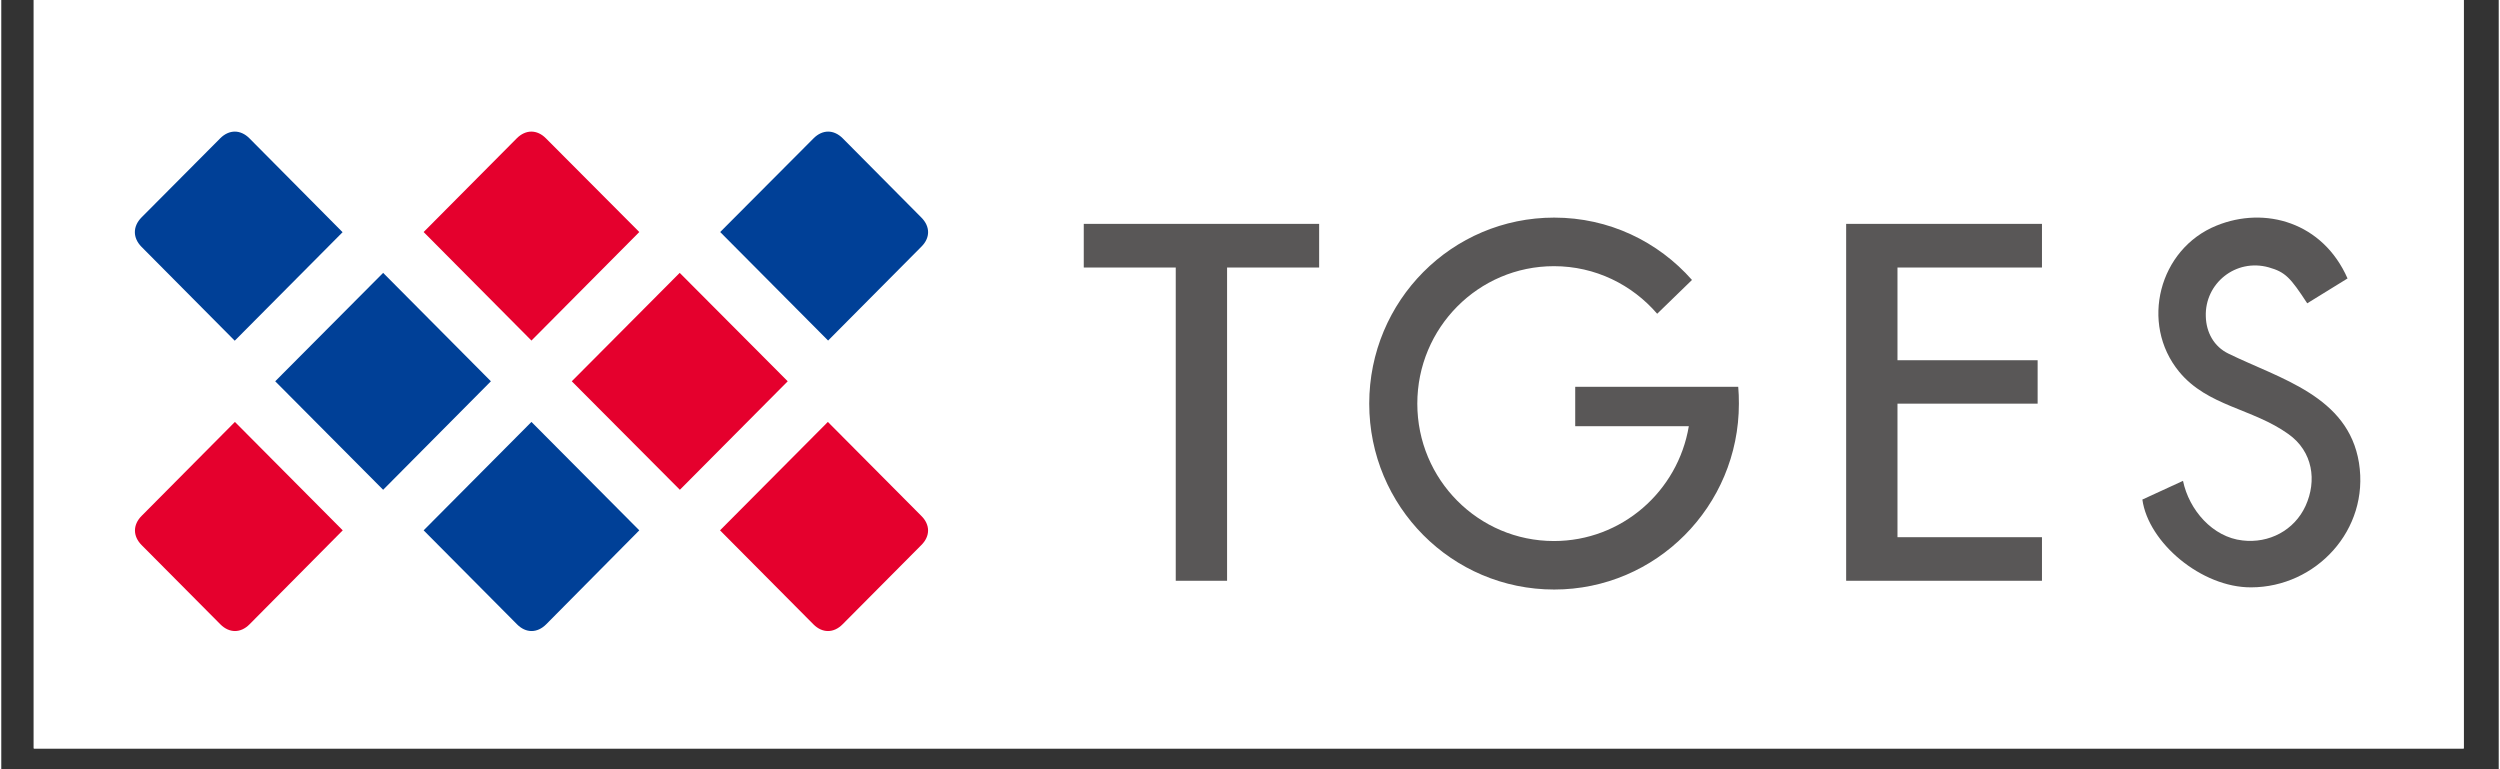 <svg xmlns="http://www.w3.org/2000/svg" xmlns:xlink="http://www.w3.org/1999/xlink" width="156" zoomAndPan="magnify" viewBox="0 0 116.88 36" height="48" preserveAspectRatio="xMidYMid meet" version="1.0"><rect x="0" y="0" width="116.88" height="36" fill="#333333" stroke="none"/><defs><clipPath id="id1"><path d="M 1.52 0 L 115.242 0 L 115.242 35.027 L 1.52 35.027 Z M 1.52 0 " clip-rule="nonzero"/></clipPath></defs><g clip-path="url(#id1)"><path fill="#ffffff" d="M 1.52 0 L 115.359 0 L 115.359 35.027 L 1.52 35.027 Z M 1.52 0 " fill-opacity="1" fill-rule="nonzero"/><path fill="#ffffff" d="M 1.52 0 L 115.359 0 L 115.359 35.027 L 1.52 35.027 Z M 1.52 0 " fill-opacity="1" fill-rule="nonzero"/></g><path fill="#595757" d="M 50.66 12.52 L 54.965 12.52 L 54.965 27.18 L 57.367 27.18 L 57.367 12.52 L 61.676 12.52 L 61.676 10.477 L 50.66 10.477 L 50.66 12.52 " fill-opacity="1" fill-rule="nonzero"/><path fill="#595757" d="M 73.66 18.102 L 73.66 19.945 L 78.977 19.945 C 78.469 22.992 75.84 25.32 72.664 25.32 C 69.129 25.32 66.27 22.441 66.27 18.891 C 66.27 15.34 69.129 12.457 72.664 12.457 C 74.602 12.457 76.324 13.324 77.496 14.684 L 79.125 13.102 C 77.535 11.301 75.238 10.184 72.676 10.184 C 67.887 10.184 64.02 14.074 64.02 18.891 C 64.02 23.699 67.887 27.59 72.676 27.59 C 77.441 27.59 81.32 23.699 81.32 18.891 C 81.32 18.617 81.312 18.355 81.289 18.102 L 73.66 18.102 " fill-opacity="1" fill-rule="nonzero"/><path fill="#595757" d="M 110.34 21.66 C 109.836 18.535 106.652 17.734 104.234 16.551 C 103.547 16.219 103.191 15.551 103.172 14.812 C 103.117 13.262 104.574 12.082 106.117 12.512 C 106.902 12.734 107.133 12.996 107.918 14.195 L 109.805 13.031 C 108.648 10.402 105.945 9.633 103.672 10.559 C 100.98 11.648 100.074 15.141 101.922 17.395 C 103.254 19.016 105.359 19.109 107.039 20.316 C 108.188 21.133 108.375 22.504 107.84 23.676 C 107.316 24.82 106.129 25.441 104.891 25.293 C 103.492 25.141 102.387 23.867 102.105 22.504 L 100.203 23.379 C 100.48 25.398 102.977 27.504 105.297 27.488 C 108.324 27.48 110.84 24.805 110.34 21.66 " fill-opacity="1" fill-rule="nonzero"/><path fill="#595757" d="M 86.34 27.18 L 95.504 27.18 L 95.504 25.141 L 88.742 25.141 L 88.742 18.891 L 95.301 18.891 L 95.301 16.859 L 88.742 16.859 L 88.742 12.52 L 95.504 12.52 L 95.504 10.477 L 86.34 10.477 L 86.34 27.18 " fill-opacity="1" fill-rule="nonzero"/><path fill="#004097" d="M 17.871 22.922 L 12.82 17.844 L 17.871 12.77 L 22.914 17.844 L 17.871 22.922 " fill-opacity="1" fill-rule="nonzero"/><path fill="#e5002d" d="M 31.758 22.922 L 26.699 17.844 L 31.75 12.77 L 36.805 17.844 L 31.758 22.922 " fill-opacity="1" fill-rule="nonzero"/><path fill="#004097" d="M 11.613 6.473 C 11.195 6.055 10.664 6.055 10.246 6.473 L 6.562 10.176 C 6.148 10.598 6.148 11.129 6.562 11.551 L 10.926 15.945 L 15.973 10.867 L 11.613 6.473 " fill-opacity="1" fill-rule="nonzero"/><path fill="#e5002d" d="M 25.488 6.473 C 25.074 6.055 24.543 6.055 24.125 6.473 L 19.766 10.859 L 24.812 15.938 L 29.859 10.859 L 25.488 6.473 " fill-opacity="1" fill-rule="nonzero"/><path fill="#e5002d" d="M 10.934 19.746 L 6.57 24.141 C 6.152 24.559 6.152 25.094 6.57 25.512 L 10.254 29.219 C 10.672 29.637 11.203 29.637 11.617 29.219 L 15.98 24.82 L 10.934 19.746 " fill-opacity="1" fill-rule="nonzero"/><path fill="#004097" d="M 43.055 10.176 L 39.379 6.473 C 38.961 6.055 38.434 6.055 38.016 6.473 L 33.645 10.859 L 38.695 15.938 L 43.062 11.543 C 43.48 11.129 43.48 10.598 43.055 10.176 " fill-opacity="1" fill-rule="nonzero"/><path fill="#004097" d="M 24.812 19.746 L 19.766 24.82 L 24.137 29.219 C 24.551 29.637 25.082 29.637 25.5 29.219 L 29.859 24.82 L 24.812 19.746 " fill-opacity="1" fill-rule="nonzero"/><path fill="#e5002d" d="M 43.055 24.141 L 38.684 19.746 L 33.637 24.82 L 38.008 29.219 C 38.422 29.637 38.957 29.637 39.371 29.219 L 43.055 25.512 C 43.48 25.094 43.48 24.559 43.055 24.141 " fill-opacity="1" fill-rule="nonzero"/></svg>
